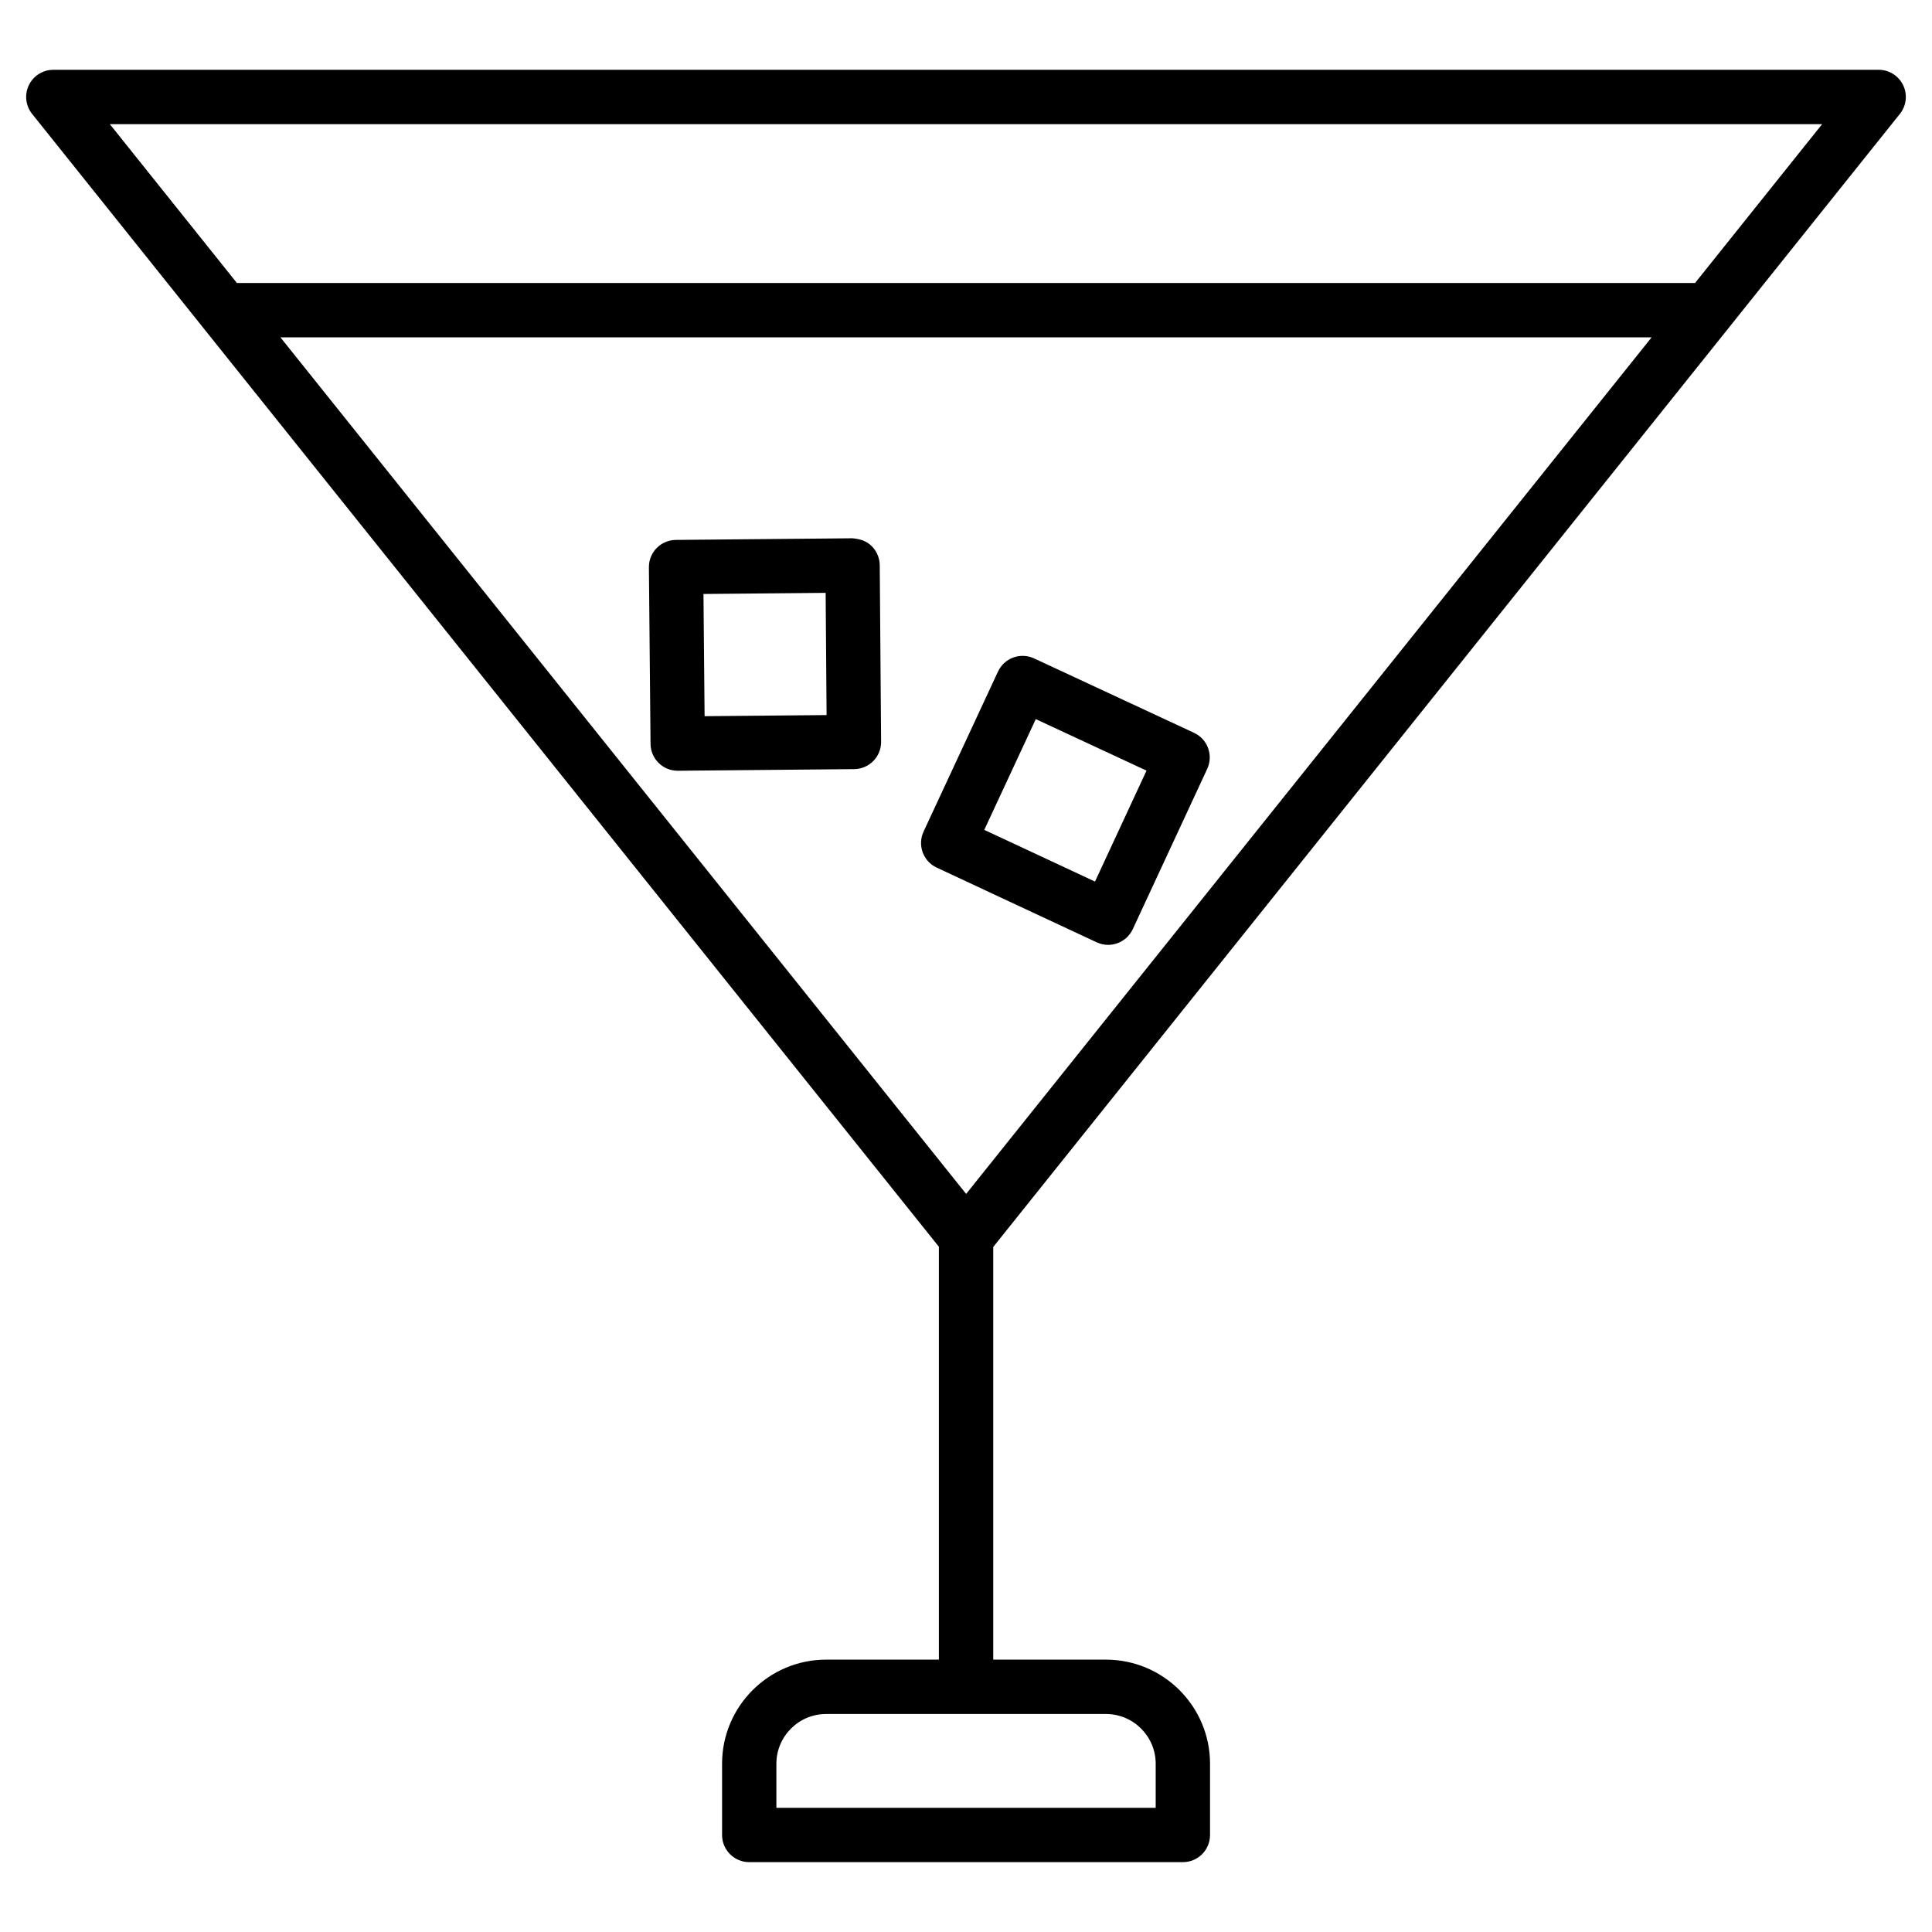 <?xml version="1.0" encoding="UTF-8"?>
<!-- Uploaded to: SVG Repo, www.svgrepo.com, Generator: SVG Repo Mixer Tools -->
<svg fill="#000000" width="800px" height="800px" version="1.1" viewBox="144 144 512 512" xmlns="http://www.w3.org/2000/svg">
 <g>
  <path d="m316.4 341.13c0.016 1.91 0.793 3.731 2.152 5.066 1.348 1.324 3.16 2.062 5.043 2.062h0.066l46.711-0.434c3.973-0.039 7.164-3.281 7.129-7.254l-0.359-46.781c-0.016-1.91-0.789-3.734-2.152-5.074-1.359-1.34-2.965-1.875-5.113-2.066l-46.781 0.434c-3.977 0.039-7.164 3.289-7.129 7.266zm46.406-40.016 0.246 32.387-32.328 0.297-0.297-32.387z"/>
  <path d="m392.24 373.93 42.391 19.793c0.961 0.449 2 0.676 3.043 0.676 0.832 0 1.664-0.145 2.465-0.438 1.797-0.652 3.258-1.996 4.062-3.731l19.723-42.465c1.676-3.606 0.113-7.883-3.488-9.559l-42.395-19.723c-1.73-0.805-3.711-0.891-5.504-0.234-1.793 0.652-3.254 1.996-4.059 3.727l-19.719 42.395c-1.676 3.602-0.117 7.879 3.481 9.559zm26.254-39.355 29.344 13.652-13.652 29.398-29.344-13.699z"/>
  <path d="m641.86 162.5h-483.73c-2.766 0-5.289 1.586-6.488 4.082-1.195 2.488-0.859 5.449 0.871 7.609l45.191 56.488c0.004 0.004 0.004 0.008 0.008 0.012l195.1 243.71v109.42h-29.867c-15.215 0-27.59 12.379-27.59 27.59v18.875c0 3.977 3.223 7.199 7.199 7.199h114.92c3.977 0 7.199-3.223 7.199-7.199v-18.875c0-15.215-12.379-27.59-27.59-27.59h-29.867v-109.36l195.07-243.77c0.004-0.004 0.004-0.008 0.008-0.012l45.191-56.488c1.73-2.156 2.066-5.121 0.867-7.613-1.199-2.5-3.723-4.082-6.488-4.082zm-191.59 448.92v11.68h-100.52v-11.68c0-7.277 5.918-13.195 13.195-13.195h74.129c7.281 0 13.199 5.918 13.199 13.195zm-50.234-151.02-181.72-227h363.38zm193.17-241.4h-386.42l-33.68-42.102h453.78z"/>
 </g>
</svg>